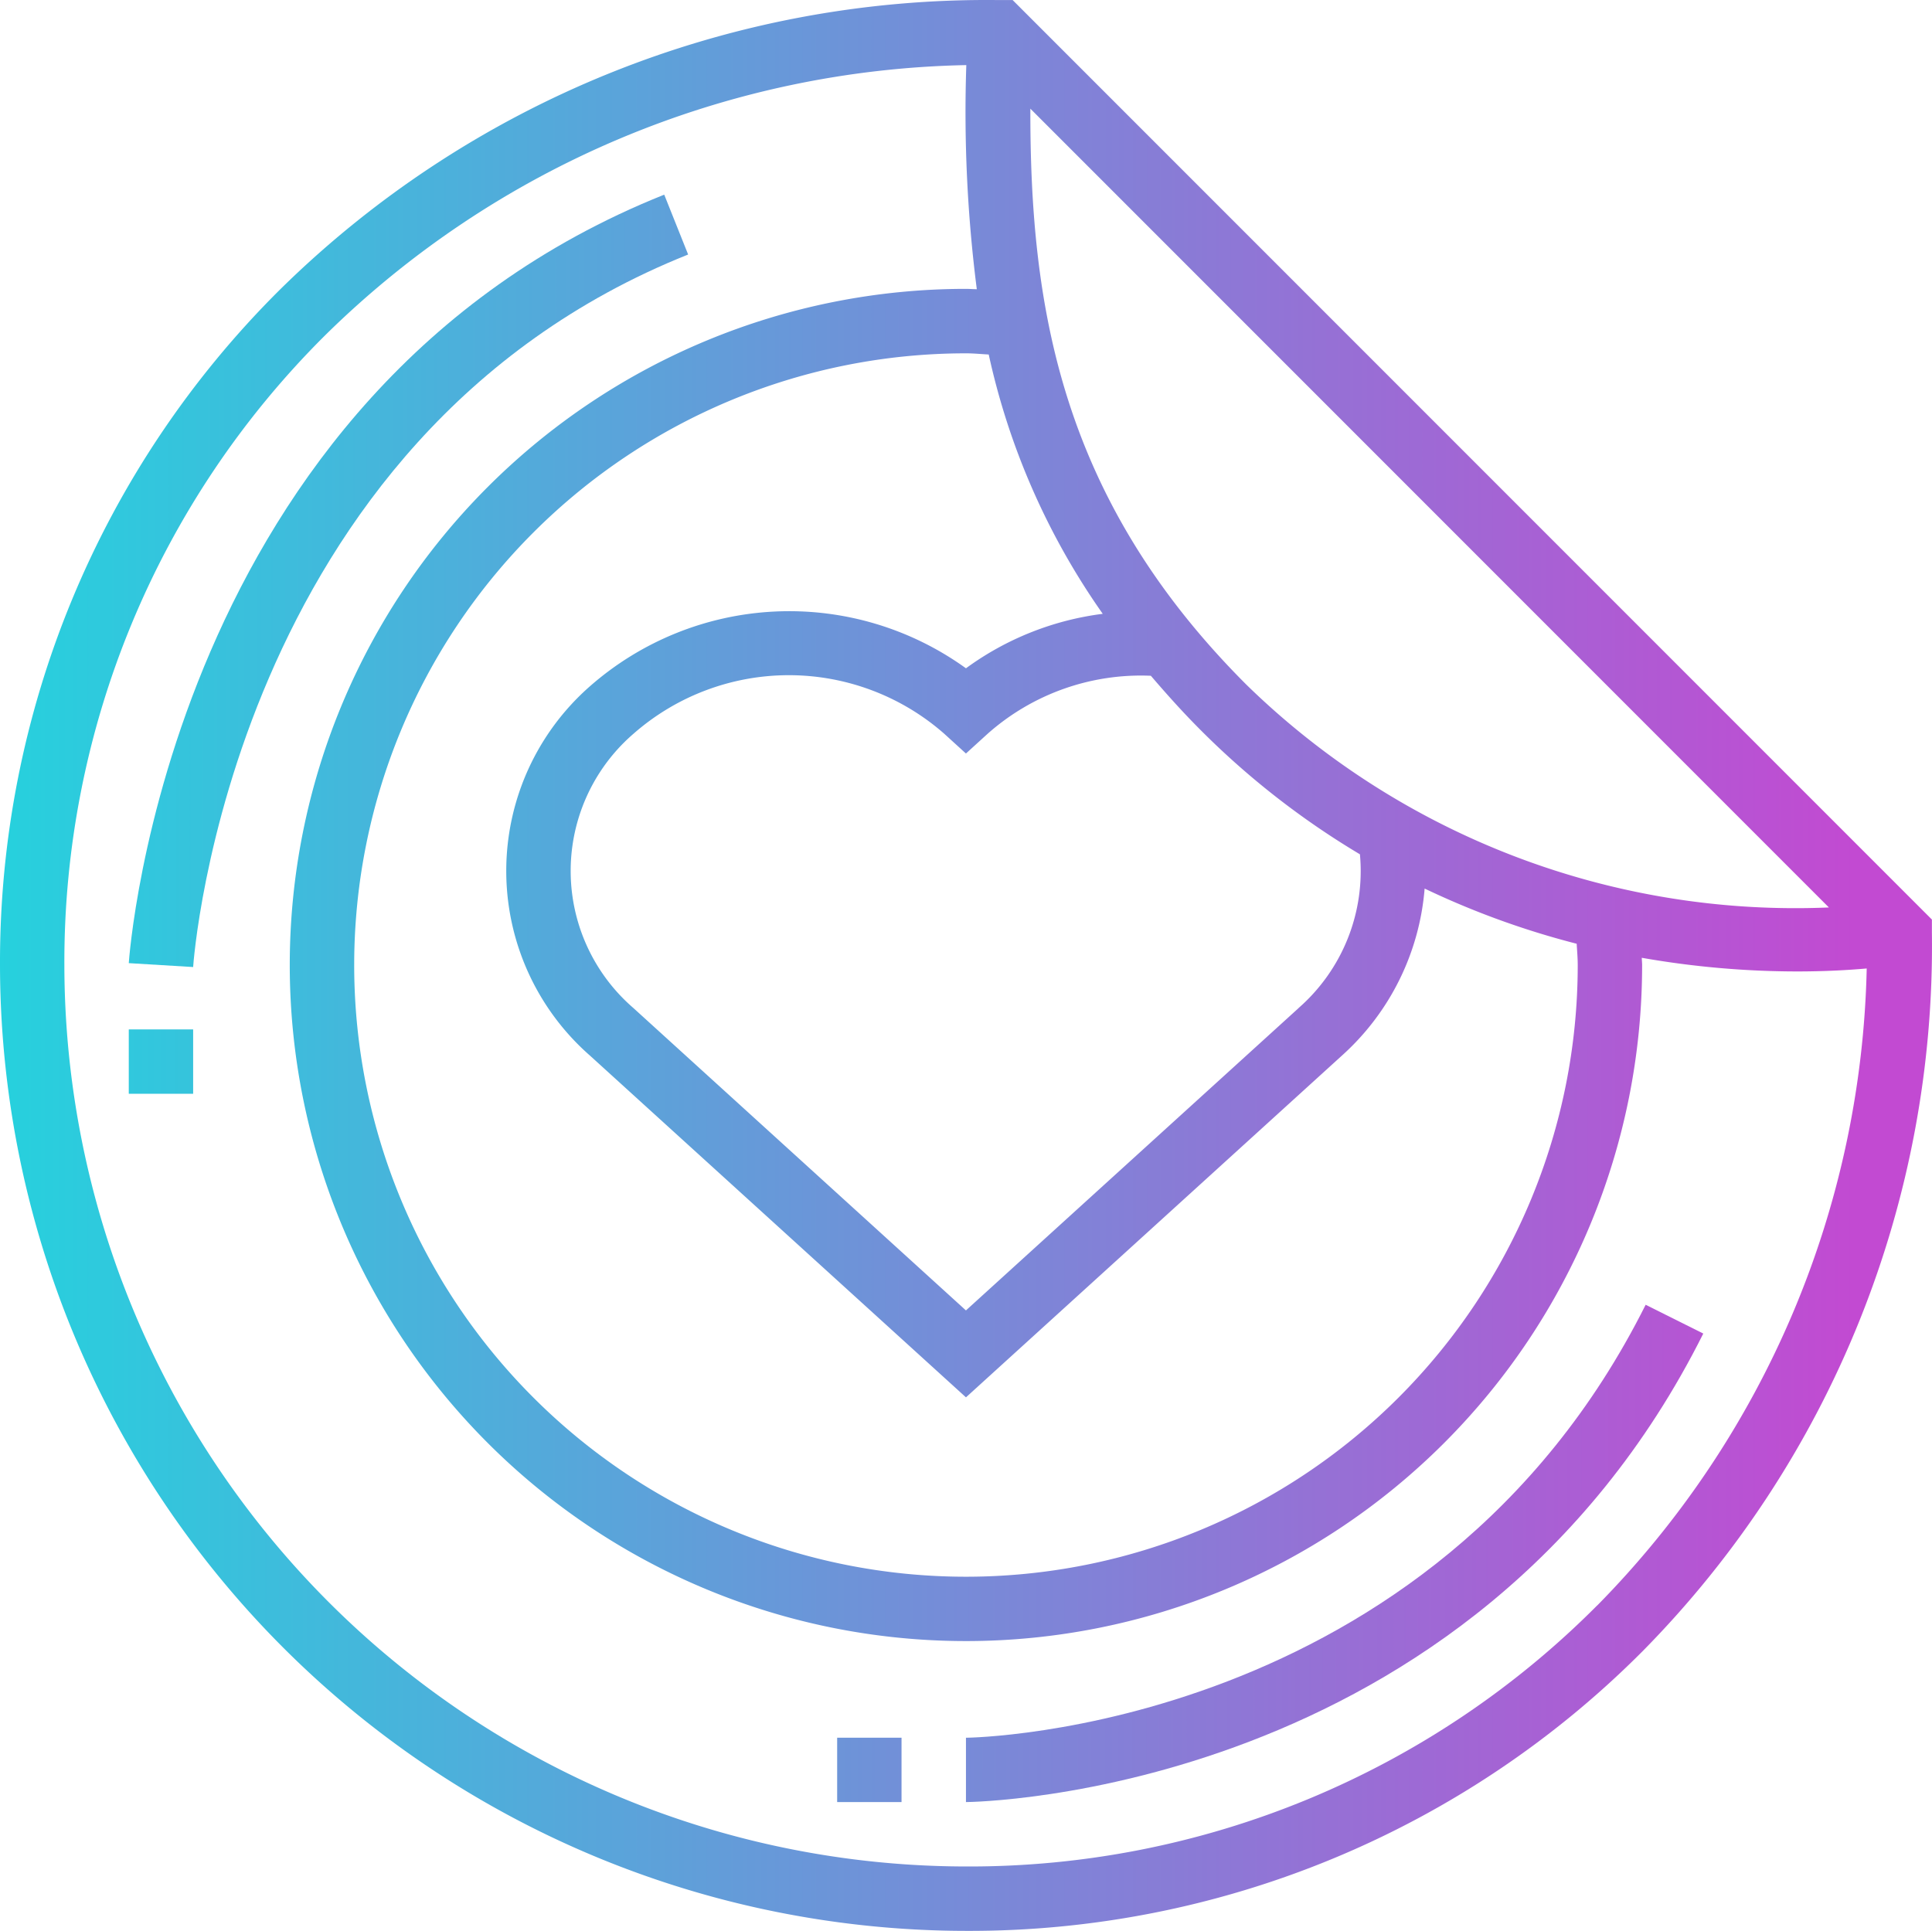 <svg xmlns="http://www.w3.org/2000/svg" xmlns:xlink="http://www.w3.org/1999/xlink" width="99.046" height="99" viewBox="0 0 99.046 99">
  <defs>
    <linearGradient id="linear-gradient" x1="-0.033" y1="0.5" x2="0.957" y2="0.5" gradientUnits="objectBoundingBox">
      <stop offset="0" stop-color="#20d6de"/>
      <stop offset="1" stop-color="#c24ad2"/>
    </linearGradient>
    <linearGradient id="linear-gradient-2" x1="-0.345" y1="0.5" x2="3.075" y2="0.5" xlink:href="#linear-gradient"/>
    <linearGradient id="linear-gradient-3" x1="-3" y1="0.5" x2="26.707" y2="0.5" xlink:href="#linear-gradient"/>
    <linearGradient id="linear-gradient-4" x1="-1.397" y1="0.5" x2="1.197" y2="0.5" xlink:href="#linear-gradient"/>
    <linearGradient id="linear-gradient-5" x1="-14" y1="0.5" x2="15.707" y2="0.5" xlink:href="#linear-gradient"/>
  </defs>
  <g id="_11" data-name="11" transform="translate(0 -0.012)">
    <path id="Trazado_193" data-name="Trazado 193" d="M51.914.015h-.771A51.608,51.608,0,0,0,14.333,14.88,48.576,48.576,0,0,0,0,49.491,49.577,49.577,0,0,0,49.521,99.012a48.679,48.679,0,0,0,34.7-14.351A51.475,51.475,0,0,0,99.041,47.84v-.681ZM93.76,46.539A40.282,40.282,0,0,1,63.9,35.119C54.344,25.568,52.806,15.694,52.822,5.583ZM66.572,51.7l-17.052,15.5L32.476,51.7a9.292,9.292,0,0,1,0-14.067,12.069,12.069,0,0,1,15.932,0l1.112,1.013,1.113-1.013A11.841,11.841,0,0,1,59,34.66c.8.933,1.632,1.865,2.561,2.794a41.613,41.613,0,0,0,8.157,6.36A9.329,9.329,0,0,1,66.568,51.7ZM56.536,31.484a15.076,15.076,0,0,0-7.015,2.793,15.483,15.483,0,0,0-19.27.915,12.592,12.592,0,0,0,0,18.948l19.27,17.517L68.791,54.138a12.905,12.905,0,0,0,4.244-8.568A42.591,42.591,0,0,0,80.83,48.4c.021.364.054.726.054,1.1A31.363,31.363,0,1,1,49.521,18.128c.395,0,.779.039,1.167.06a36.683,36.683,0,0,0,5.848,13.3ZM81.882,82.325A45.388,45.388,0,0,1,49.521,95.71,46.272,46.272,0,0,1,3.3,49.491,45.292,45.292,0,0,1,16.657,17.215,48.148,48.148,0,0,1,49.539,3.35a71.383,71.383,0,0,0,.538,11.49c-.186,0-.369-.017-.556-.017A34.665,34.665,0,1,0,84.185,49.491c0-.125-.015-.246-.018-.371a46.154,46.154,0,0,0,7.953.7c1.421,0,2.624-.068,3.579-.152a48,48,0,0,1-13.816,32.66Zm0,0" transform="translate(0)" fill="url(#linear-gradient)"/>
    <path id="Trazado_194" data-name="Trazado 194" d="M60.675,51.446,59.45,48.379C34.011,58.555,32.02,87.49,32,87.781l3.3.2c.014-.264,1.909-27.147,25.373-36.531Zm0,0" transform="translate(-25.398 -38.387)" fill="url(#linear-gradient-2)"/>
    <path id="Trazado_195" data-name="Trazado 195" d="M32,255.809h3.3v3.3H32Zm0,0" transform="translate(-25.398 -203.017)" fill="url(#linear-gradient-3)"/>
    <path id="Trazado_196" data-name="Trazado 196" d="M240,346.431v3.3c.258,0,25.916-.274,37.8-24.022l-2.955-1.476c-10.95,21.886-34.61,22.2-34.847,22.2Zm0,0" transform="translate(-190.479 -257.323)" fill="url(#linear-gradient-4)"/>
    <path id="Trazado_197" data-name="Trazado 197" d="M208,431.809h3.3v3.3H208Zm0,0" transform="translate(-165.082 -342.701)" fill="url(#linear-gradient-5)"/>
  </g>
</svg>
